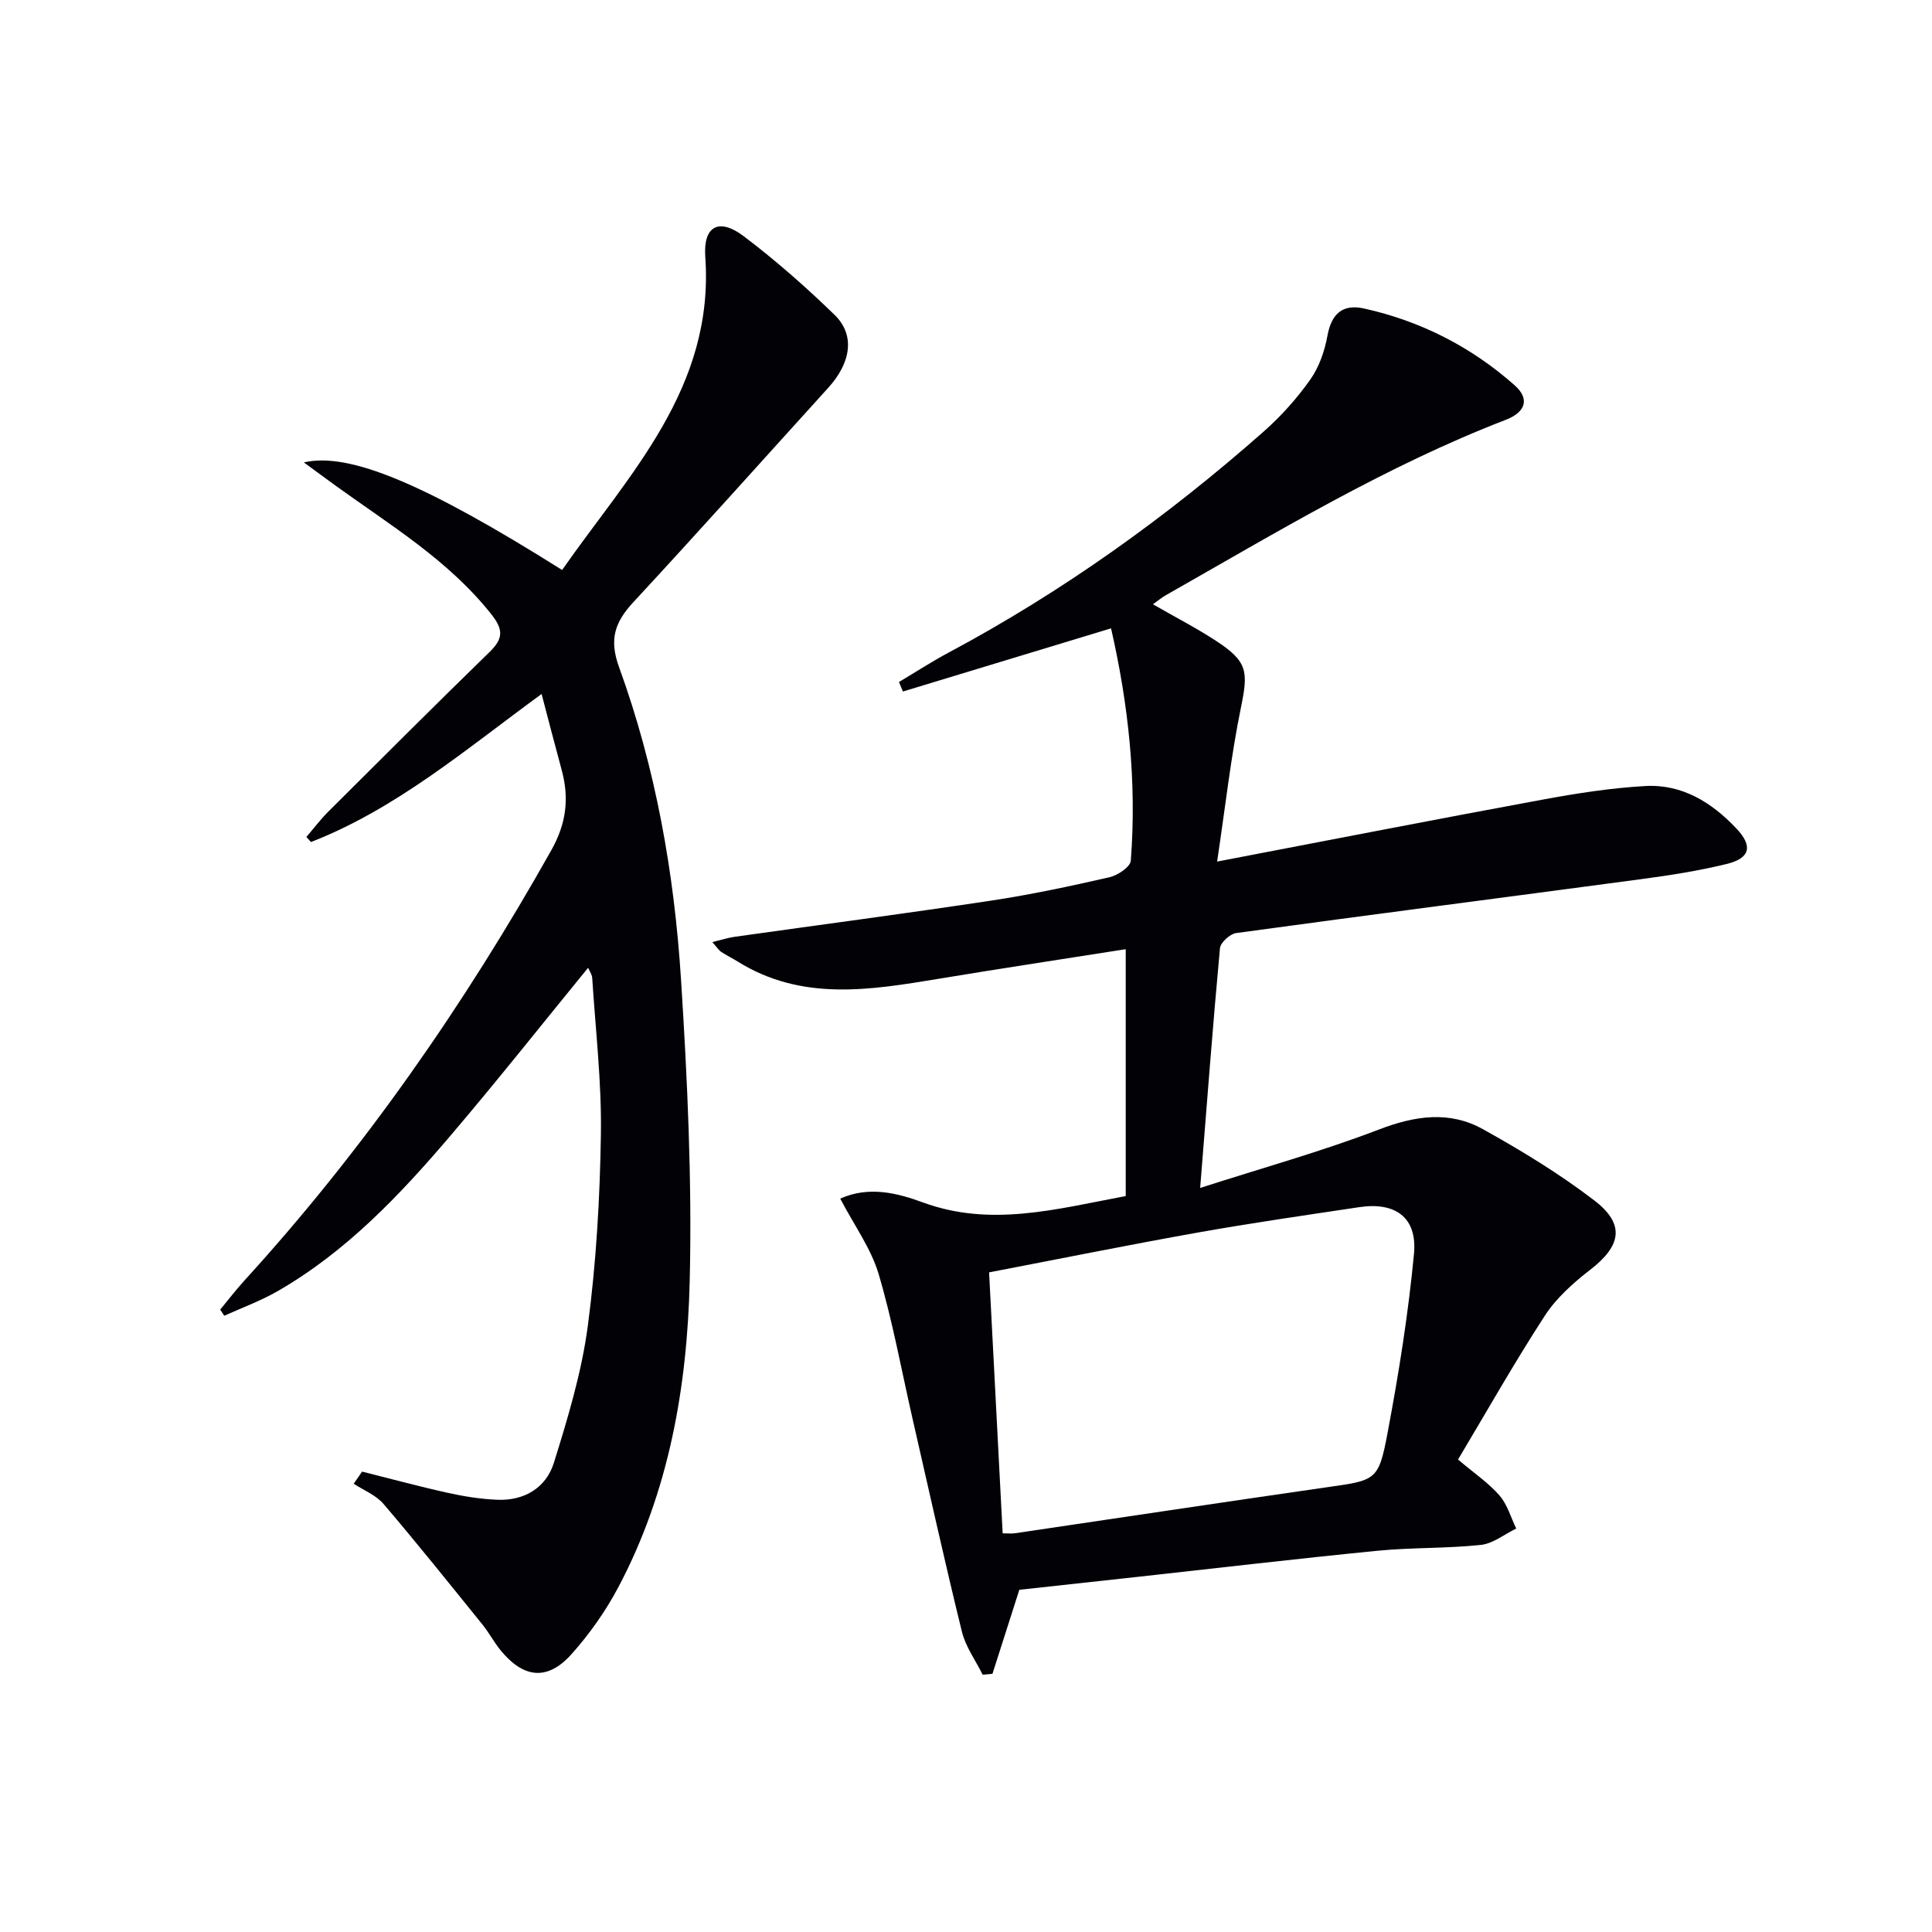<svg enable-background="new 0 0 400 400" viewBox="0 0 400 400" xmlns="http://www.w3.org/2000/svg"><path d="m173.96 248.16c5.95-2.67 11.86-1.14 17.09.78 14.04 5.16 27.5 1.42 42.02-1.31 0-16.91 0-33.79 0-51.11-12.61 1.99-25.67 3.96-38.7 6.12-14.19 2.35-28.34 4.72-41.62-3.55-1.12-.7-2.33-1.28-3.43-2.01-.51-.34-.85-.92-1.84-2.03 1.93-.47 3.24-.9 4.59-1.09 17.74-2.5 35.51-4.83 53.22-7.51 8.2-1.24 16.34-2.98 24.43-4.83 1.7-.39 4.3-2.14 4.4-3.42 1.26-16.34-.5-32.44-4.09-48.11-14.68 4.46-28.89 8.77-43.09 13.08-.27-.66-.55-1.31-.82-1.97 3.44-2.04 6.8-4.23 10.32-6.11 23.59-12.61 45.18-28.08 65.2-45.75 3.59-3.17 6.87-6.84 9.64-10.75 1.83-2.59 2.98-5.92 3.55-9.07.83-4.58 3.18-6.63 7.57-5.65 11.74 2.6 22.21 7.94 31.2 15.91 3.15 2.79 2.29 5.54-1.85 7.14-24.79 9.56-47.42 23.28-70.41 36.33-.82.47-1.55 1.09-2.64 1.86 4.65 2.68 9.04 4.93 13.14 7.62 6.51 4.27 6.6 6.33 5.09 13.72-2.09 10.15-3.22 20.51-4.94 31.93 23.58-4.51 45.53-8.8 67.51-12.85 6.98-1.29 14.06-2.39 21.14-2.79 7.62-.43 13.76 3.39 18.86 8.79 3.44 3.64 2.89 6.15-2.02 7.35-5.79 1.41-11.72 2.34-17.63 3.13-27.97 3.75-55.96 7.34-83.92 11.17-1.28.18-3.24 1.96-3.35 3.14-1.48 16-2.69 32.03-4.1 49.63 12.93-4.16 25.18-7.56 37-12.09 7.48-2.87 14.61-3.93 21.55-.07 7.95 4.42 15.8 9.2 23.02 14.72 6.47 4.95 5.63 9.4-.81 14.38-3.51 2.71-7.01 5.84-9.4 9.51-6.31 9.71-12.02 19.82-17.97 29.78 3.41 2.89 6.34 4.86 8.58 7.44 1.63 1.87 2.35 4.54 3.47 6.85-2.44 1.18-4.8 3.12-7.34 3.39-7.1.75-14.3.51-21.41 1.21-16.53 1.63-33.02 3.57-49.53 5.39-8.25.91-16.49 1.81-24.6 2.69-1.9 5.93-3.73 11.66-5.56 17.39-.68.06-1.35.13-2.03.19-1.47-2.97-3.53-5.78-4.3-8.92-3.6-14.65-6.85-29.38-10.22-44.09-2.29-10.02-4.12-20.19-7.04-30.02-1.58-5.26-5.01-9.96-7.93-15.54zm33.63 69.3c1.23 0 1.88.08 2.51-.01 21.47-3.17 42.93-6.41 64.41-9.5 10.46-1.5 10.9-1.3 12.82-11.54 2.29-12.18 4.25-24.48 5.42-36.81.71-7.51-3.81-10.8-11.34-9.67-11.14 1.67-22.3 3.28-33.39 5.25-14.3 2.55-28.53 5.43-43.24 8.25.96 18.27 1.88 36.09 2.81 54.03z" fill="#010106"/><path d="m74.97 304.68c5.89 1.47 11.75 3.07 17.67 4.38 3.38.75 6.86 1.31 10.32 1.45 5.59.24 10.1-2.49 11.71-7.64 2.9-9.29 5.75-18.74 7.03-28.34 1.74-13.14 2.51-26.47 2.71-39.73.16-10.76-1.11-21.55-1.8-32.33-.05-.73-.56-1.42-.85-2.1-9.59 11.73-18.85 23.44-28.53 34.8-10.49 12.31-21.61 24.04-35.84 32.2-3.47 1.99-7.29 3.38-10.96 5.04-.28-.42-.56-.84-.84-1.27 1.65-1.99 3.22-4.04 4.95-5.95 24.78-27.17 45.6-57.14 63.61-89.17 3.1-5.52 3.73-10.73 2.15-16.56-1.38-5.07-2.69-10.16-4.17-15.78-15.8 11.55-30.11 23.78-47.74 30.65-.32-.35-.64-.69-.96-1.04 1.52-1.77 2.93-3.65 4.58-5.29 11.07-11.04 22.14-22.09 33.34-33 2.79-2.72 2.96-4.57.37-7.83-8.88-11.2-20.91-18.43-32.21-26.6-2.12-1.53-4.21-3.08-6.6-4.83 9.37-2.19 25.15 4.45 53.47 22.27 13.83-19.82 31.57-37.64 29.64-64.85-.45-6.35 2.82-8.14 7.95-4.26 6.61 5 12.88 10.52 18.82 16.29 4.29 4.17 3.43 9.88-1.33 15.12-13.42 14.79-26.73 29.68-40.3 44.33-3.81 4.11-5.11 7.64-3 13.46 7.58 20.86 11.44 42.66 12.84 64.74 1.32 20.72 2.29 41.55 1.8 62.29-.52 22.01-4.29 43.7-14.8 63.52-2.62 4.94-5.95 9.66-9.68 13.83-4.97 5.55-9.91 5.02-14.69-.82-1.36-1.67-2.38-3.62-3.73-5.3-6.78-8.38-13.51-16.8-20.5-24.99-1.55-1.82-4.09-2.81-6.17-4.18.59-.83 1.17-1.67 1.74-2.51z" fill="#010106"/></svg>